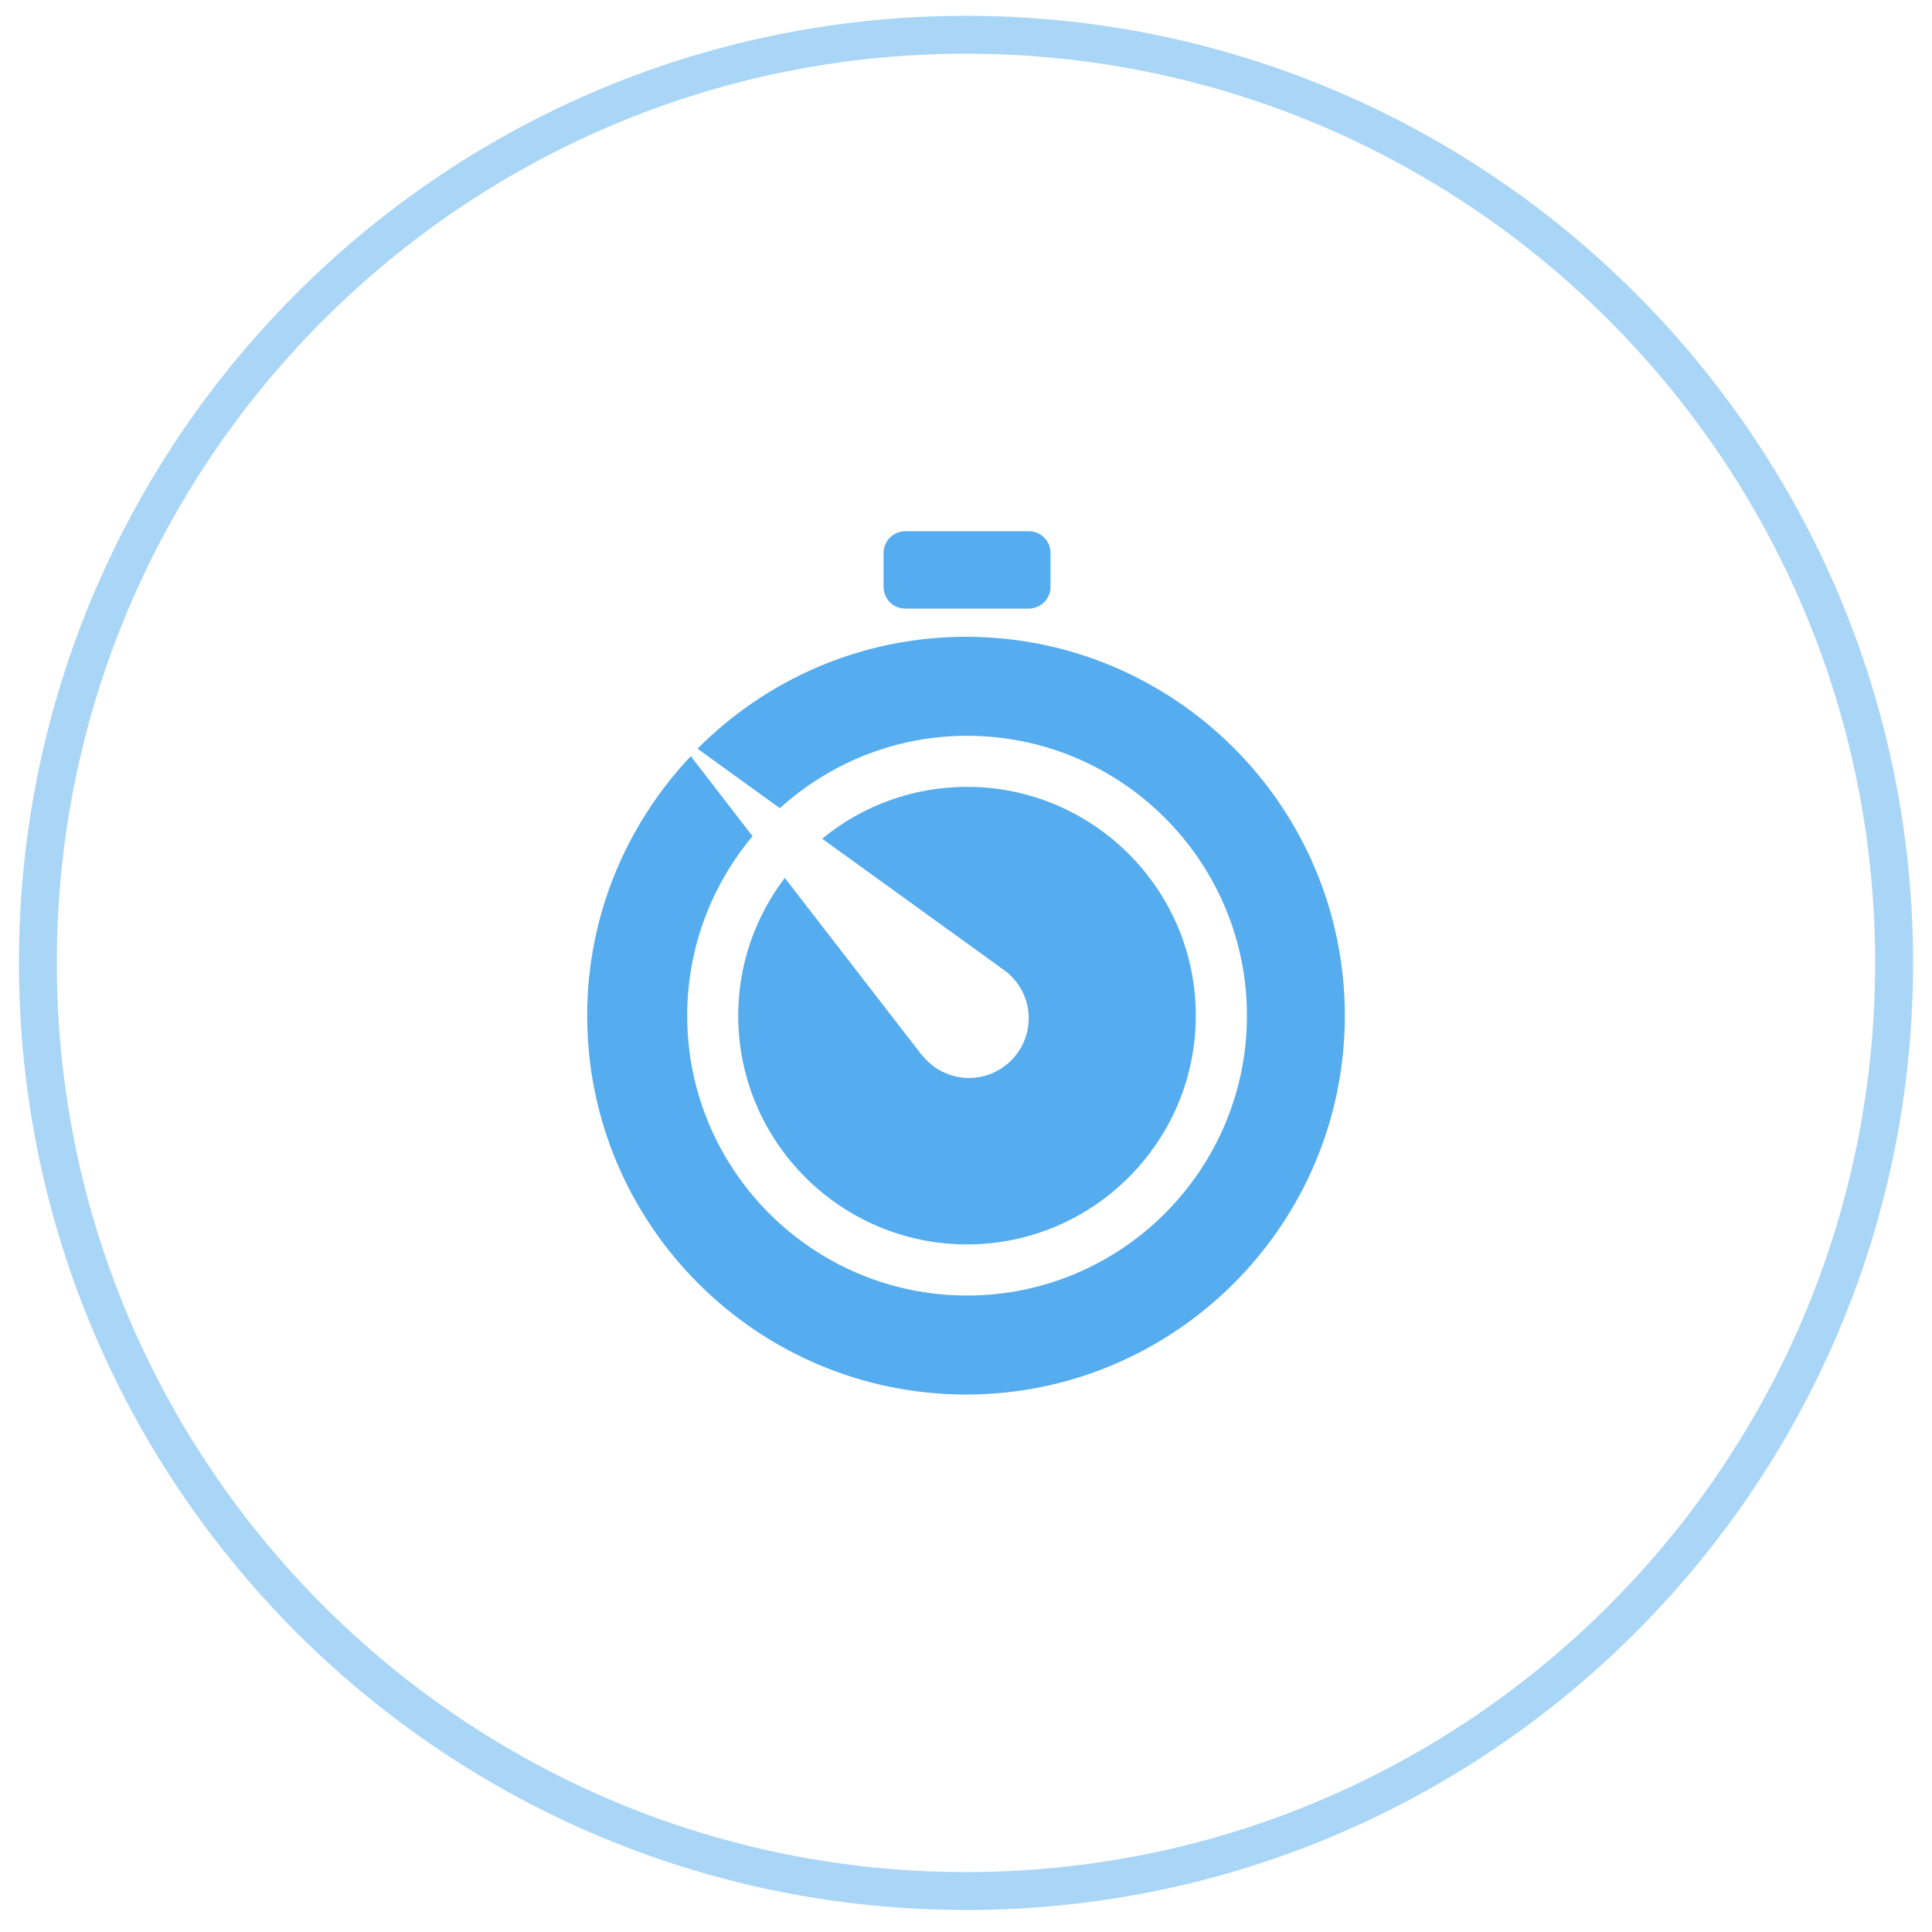 <?xml version="1.0" encoding="UTF-8" standalone="no"?><!DOCTYPE svg PUBLIC "-//W3C//DTD SVG 1.1//EN" "http://www.w3.org/Graphics/SVG/1.1/DTD/svg11.dtd"><svg width="100%" height="100%" viewBox="0 0 51 51" version="1.1" xmlns="http://www.w3.org/2000/svg" xmlns:xlink="http://www.w3.org/1999/xlink" xml:space="preserve" xmlns:serif="http://www.serif.com/" style="fill-rule:evenodd;clip-rule:evenodd;stroke-linejoin:round;stroke-miterlimit:1.414;"><g><path d="M25.662,0.418l0.161,0.002l0.161,0.002l0.161,0.004l0.16,0.004l0.161,0.006l0.16,0.007l0.16,0.007l0.159,0.009l0.16,0.009l0.159,0.011l0.158,0.012l0.159,0.012l0.158,0.014l0.158,0.014l0.158,0.016l0.157,0.016l0.157,0.018l0.157,0.018l0.156,0.02l0.156,0.02l0.156,0.021l0.156,0.023l0.155,0.023l0.155,0.024l0.155,0.025l0.154,0.026l0.154,0.027l0.154,0.028l0.153,0.029l0.153,0.03l0.153,0.031l0.152,0.032l0.152,0.032l0.152,0.034l0.151,0.034l0.151,0.036l0.151,0.036l0.15,0.037l0.15,0.038l0.149,0.039l0.15,0.04l0.148,0.041l0.149,0.042l0.148,0.042l0.148,0.044l0.147,0.044l0.147,0.045l0.146,0.046l0.147,0.047l0.145,0.048l0.146,0.049l0.145,0.05l0.144,0.05l0.144,0.051l0.144,0.053l0.143,0.053l0.143,0.054l0.143,0.054l0.142,0.056l0.142,0.056l0.141,0.058l0.141,0.058l0.14,0.059l0.14,0.059l0.14,0.061l0.139,0.061l0.138,0.062l0.139,0.063l0.137,0.064l0.138,0.065l0.137,0.065l0.136,0.067l0.136,0.067l0.135,0.068l0.135,0.068l0.135,0.07l0.134,0.07l0.133,0.071l0.133,0.072l0.133,0.072l0.132,0.074l0.132,0.074l0.131,0.075l0.13,0.076l0.131,0.076l0.129,0.077l0.129,0.078l0.129,0.079l0.128,0.079l0.128,0.08l0.127,0.081l0.126,0.082l0.126,0.083l0.126,0.083l0.125,0.084l0.124,0.084l0.124,0.086l0.123,0.086l0.123,0.087l0.122,0.087l0.122,0.088l0.121,0.089l0.121,0.09l0.12,0.09l0.119,0.091l0.119,0.092l0.119,0.093l0.118,0.093l0.117,0.094l0.116,0.094l0.116,0.095l0.116,0.096l0.115,0.097l0.114,0.097l0.114,0.098l0.113,0.099l0.113,0.099l0.111,0.1l0.112,0.1l0.11,0.102l0.111,0.102l0.109,0.102l0.109,0.103l0.108,0.104l0.108,0.105l0.107,0.105l0.106,0.105l0.106,0.107l0.105,0.107l0.105,0.107l0.103,0.109l0.104,0.109l0.102,0.109l0.102,0.11l0.101,0.111l0.101,0.111l0.1,0.112l0.099,0.113l0.099,0.113l0.097,0.113l0.098,0.115l0.096,0.115l0.096,0.115l0.095,0.116l0.095,0.117l0.094,0.117l0.093,0.118l0.092,0.118l0.092,0.119l0.091,0.12l0.091,0.12l0.089,0.12l0.089,0.121l0.089,0.122l0.087,0.122l0.087,0.123l0.086,0.124l0.085,0.124l0.085,0.124l0.084,0.125l0.083,0.125l0.082,0.126l0.082,0.127l0.081,0.127l0.08,0.128l0.08,0.128l0.079,0.128l0.077,0.129l0.078,0.13l0.076,0.13l0.076,0.131l0.075,0.131l0.074,0.132l0.073,0.132l0.073,0.132l0.072,0.133l0.071,0.134l0.07,0.134l0.069,0.134l0.069,0.135l0.068,0.136l0.067,0.136l0.066,0.136l0.066,0.137l0.064,0.137l0.064,0.138l0.063,0.138l0.062,0.139l0.062,0.139l0.06,0.139l0.06,0.14l0.059,0.141l0.058,0.141l0.057,0.141l0.057,0.142l0.055,0.142l0.055,0.142l0.054,0.143l0.053,0.143l0.052,0.144l0.051,0.144l0.051,0.145l0.05,0.145l0.048,0.145l0.048,0.146l0.047,0.146l0.046,0.147l0.046,0.147l0.044,0.147l0.043,0.148l0.043,0.148l0.042,0.148l0.04,0.149l0.04,0.149l0.039,0.15l0.038,0.15l0.038,0.15l0.036,0.151l0.035,0.151l0.035,0.151l0.033,0.152l0.033,0.152l0.032,0.152l0.03,0.153l0.03,0.153l0.029,0.153l0.028,0.154l0.027,0.154l0.026,0.154l0.026,0.155l0.024,0.154l0.023,0.156l0.022,0.155l0.022,0.156l0.02,0.156l0.019,0.157l0.019,0.157l0.017,0.157l0.017,0.157l0.015,0.158l0.015,0.158l0.013,0.158l0.013,0.158l0.012,0.159l0.01,0.159l0.01,0.159l0.008,0.16l0.008,0.16l0.007,0.16l0.005,0.16l0.005,0.161l0.003,0.161l0.003,0.161l0.001,0.161l0.001,0.162l-0.001,0.161l-0.001,0.162l-0.003,0.161l-0.003,0.16l-0.005,0.161l-0.005,0.16l-0.007,0.16l-0.008,0.16l-0.008,0.16l-0.01,0.159l-0.01,0.159l-0.012,0.159l-0.013,0.158l-0.013,0.159l-0.015,0.158l-0.015,0.157l-0.017,0.158l-0.017,0.157l-0.019,0.156l-0.019,0.157l-0.02,0.156l-0.022,0.156l-0.022,0.155l-0.023,0.156l-0.024,0.155l-0.026,0.154l-0.026,0.155l-0.027,0.154l-0.028,0.153l-0.029,0.154l-0.03,0.153l-0.03,0.152l-0.032,0.153l-0.033,0.152l-0.033,0.151l-0.035,0.152l-0.035,0.151l-0.036,0.15l-0.038,0.151l-0.038,0.149l-0.039,0.15l-0.04,0.149l-0.04,0.149l-0.042,0.148l-0.043,0.148l-0.043,0.148l-0.044,0.147l-0.046,0.147l-0.046,0.147l-0.047,0.146l-0.048,0.146l-0.048,0.145l-0.05,0.145l-0.051,0.145l-0.051,0.144l-0.052,0.144l-0.053,0.143l-0.054,0.143l-0.055,0.143l-0.055,0.142l-0.057,0.141l-0.057,0.142l-0.058,0.14l-0.059,0.141l-0.06,0.14l-0.06,0.139l-0.062,0.139l-0.062,0.139l-0.063,0.138l-0.064,0.138l-0.064,0.137l-0.066,0.137l-0.066,0.136l-0.067,0.136l-0.068,0.136l-0.069,0.135l-0.069,0.134l-0.07,0.134l-0.071,0.134l-0.072,0.133l-0.073,0.133l-0.073,0.132l-0.074,0.131l-0.075,0.131l-0.076,0.131l-0.076,0.13l-0.078,0.13l-0.077,0.129l-0.079,0.129l-0.08,0.128l-0.08,0.127l-0.081,0.127l-0.082,0.127l-0.082,0.126l-0.083,0.125l-0.084,0.125l-0.085,0.125l-0.085,0.124l-0.086,0.123l-0.087,0.123l-0.087,0.122l-0.089,0.122l-0.089,0.121l-0.089,0.121l-0.091,0.12l-0.091,0.119l-0.092,0.119l-0.092,0.118l-0.093,0.118l-0.094,0.117l-0.095,0.117l-0.095,0.116l-0.096,0.116l-0.096,0.114l-0.098,0.115l-0.097,0.113l-0.099,0.114l-0.099,0.112l-0.1,0.112l-0.101,0.111l-0.101,0.111l-0.102,0.11l-0.102,0.11l-0.104,0.109l-0.103,0.108l-0.105,0.107l-0.105,0.107l-0.106,0.107l-0.106,0.106l-0.107,0.105l-0.108,0.104l-0.108,0.104l-0.109,0.103l-0.109,0.103l-0.111,0.102l-0.11,0.101l-0.112,0.1l-0.111,0.1l-0.113,0.1l-0.113,0.098l-0.114,0.098l-0.114,0.097l-0.115,0.097l-0.116,0.096l-0.116,0.095l-0.116,0.095l-0.117,0.093l-0.118,0.094l-0.119,0.092l-0.119,0.092l-0.119,0.091l-0.12,0.09l-0.121,0.09l-0.121,0.089l-0.122,0.088l-0.122,0.088l-0.123,0.086l-0.123,0.087l-0.124,0.085l-0.124,0.085l-0.125,0.083l-0.126,0.084l-0.126,0.082l-0.126,0.082l-0.127,0.081l-0.128,0.08l-0.128,0.079l-0.129,0.079l-0.129,0.078l-0.129,0.077l-0.131,0.077l-0.13,0.075l-0.131,0.075l-0.132,0.074l-0.132,0.074l-0.133,0.072l-0.133,0.072l-0.133,0.071l-0.134,0.07l-0.135,0.07l-0.135,0.069l-0.135,0.067l-0.136,0.067l-0.136,0.067l-0.137,0.065l-0.138,0.065l-0.137,0.064l-0.139,0.063l-0.138,0.062l-0.139,0.061l-0.14,0.061l-0.14,0.06l-0.14,0.059l-0.141,0.058l-0.141,0.057l-0.142,0.056l-0.142,0.056l-0.143,0.055l-0.143,0.054l-0.143,0.053l-0.144,0.052l-0.144,0.051l-0.144,0.051l-0.145,0.049l-0.146,0.049l-0.145,0.048l-0.147,0.047l-0.146,0.046l-0.147,0.045l-0.147,0.044l-0.148,0.044l-0.148,0.043l-0.149,0.041l-0.148,0.041l-0.15,0.04l-0.149,0.039l-0.15,0.038l-0.15,0.037l-0.151,0.037l-0.151,0.035l-0.151,0.034l-0.152,0.034l-0.152,0.033l-0.152,0.031l-0.153,0.031l-0.153,0.03l-0.153,0.029l-0.154,0.028l-0.154,0.027l-0.154,0.026l-0.155,0.025l-0.155,0.024l-0.155,0.024l-0.156,0.022l-0.156,0.021l-0.156,0.021l-0.156,0.019l-0.157,0.018l-0.157,0.018l-0.157,0.016l-0.158,0.016l-0.158,0.015l-0.158,0.013l-0.159,0.013l-0.158,0.011l-0.159,0.011l-0.16,0.009l-0.159,0.009l-0.16,0.008l-0.16,0.006l-0.161,0.006l-0.16,0.004l-0.161,0.004l-0.161,0.003l-0.161,0.001l-0.162,0.001l-0.162,-0.001l-0.161,-0.001l-0.161,-0.003l-0.161,-0.004l-0.16,-0.004l-0.161,-0.006l-0.16,-0.006l-0.16,-0.008l-0.159,-0.009l-0.16,-0.009l-0.159,-0.011l-0.158,-0.011l-0.159,-0.013l-0.158,-0.013l-0.158,-0.015l-0.158,-0.016l-0.157,-0.016l-0.157,-0.018l-0.157,-0.018l-0.156,-0.019l-0.156,-0.021l-0.156,-0.021l-0.156,-0.022l-0.155,-0.024l-0.155,-0.024l-0.155,-0.025l-0.154,-0.026l-0.154,-0.027l-0.154,-0.028l-0.153,-0.029l-0.153,-0.03l-0.153,-0.031l-0.152,-0.031l-0.152,-0.033l-0.152,-0.034l-0.151,-0.034l-0.151,-0.035l-0.151,-0.037l-0.15,-0.037l-0.15,-0.038l-0.149,-0.039l-0.15,-0.04l-0.148,-0.041l-0.149,-0.041l-0.148,-0.043l-0.148,-0.044l-0.147,-0.044l-0.147,-0.045l-0.146,-0.046l-0.147,-0.047l-0.145,-0.048l-0.146,-0.049l-0.145,-0.049l-0.144,-0.051l-0.144,-0.051l-0.144,-0.052l-0.143,-0.053l-0.143,-0.054l-0.143,-0.055l-0.142,-0.056l-0.142,-0.056l-0.141,-0.057l-0.141,-0.058l-0.14,-0.059l-0.14,-0.06l-0.14,-0.061l-0.139,-0.061l-0.138,-0.062l-0.139,-0.063l-0.137,-0.064l-0.138,-0.065l-0.137,-0.065l-0.136,-0.067l-0.136,-0.067l-0.135,-0.067l-0.135,-0.069l-0.135,-0.07l-0.134,-0.07l-0.133,-0.071l-0.133,-0.072l-0.133,-0.072l-0.132,-0.074l-0.132,-0.074l-0.131,-0.075l-0.13,-0.075l-0.131,-0.077l-0.129,-0.077l-0.129,-0.078l-0.129,-0.079l-0.128,-0.079l-0.128,-0.08l-0.127,-0.081l-0.126,-0.082l-0.126,-0.082l-0.126,-0.084l-0.125,-0.083l-0.124,-0.085l-0.124,-0.085l-0.123,-0.087l-0.123,-0.086l-0.122,-0.088l-0.122,-0.088l-0.121,-0.089l-0.121,-0.09l-0.12,-0.09l-0.119,-0.091l-0.119,-0.092l-0.119,-0.092l-0.118,-0.094l-0.117,-0.093l-0.116,-0.095l-0.116,-0.095l-0.116,-0.096l-0.115,-0.097l-0.114,-0.097l-0.114,-0.098l-0.113,-0.098l-0.113,-0.1l-0.111,-0.1l-0.112,-0.1l-0.11,-0.101l-0.111,-0.102l-0.109,-0.103l-0.109,-0.103l-0.108,-0.104l-0.108,-0.104l-0.107,-0.105l-0.106,-0.106l-0.106,-0.107l-0.105,-0.107l-0.105,-0.107l-0.103,-0.108l-0.104,-0.109l-0.102,-0.11l-0.102,-0.11l-0.101,-0.111l-0.101,-0.111l-0.1,-0.112l-0.099,-0.112l-0.099,-0.114l-0.097,-0.113l-0.098,-0.115l-0.096,-0.114l-0.096,-0.116l-0.095,-0.116l-0.095,-0.117l-0.094,-0.117l-0.093,-0.118l-0.092,-0.118l-0.092,-0.119l-0.091,-0.119l-0.091,-0.12l-0.089,-0.121l-0.089,-0.121l-0.089,-0.122l-0.087,-0.122l-0.087,-0.123l-0.086,-0.123l-0.085,-0.124l-0.085,-0.125l-0.084,-0.125l-0.083,-0.125l-0.082,-0.126l-0.082,-0.127l-0.081,-0.127l-0.08,-0.127l-0.08,-0.128l-0.079,-0.129l-0.077,-0.129l-0.078,-0.13l-0.076,-0.13l-0.076,-0.131l-0.075,-0.131l-0.074,-0.131l-0.073,-0.132l-0.073,-0.133l-0.072,-0.133l-0.071,-0.134l-0.07,-0.134l-0.069,-0.134l-0.069,-0.135l-0.068,-0.136l-0.067,-0.136l-0.066,-0.136l-0.066,-0.137l-0.064,-0.137l-0.064,-0.138l-0.063,-0.138l-0.062,-0.139l-0.062,-0.139l-0.06,-0.139l-0.06,-0.14l-0.059,-0.141l-0.058,-0.14l-0.057,-0.142l-0.057,-0.141l-0.055,-0.142l-0.055,-0.143l-0.054,-0.143l-0.053,-0.143l-0.052,-0.144l-0.051,-0.144l-0.051,-0.145l-0.05,-0.145l-0.048,-0.145l-0.048,-0.146l-0.047,-0.146l-0.046,-0.147l-0.046,-0.147l-0.044,-0.147l-0.043,-0.148l-0.043,-0.148l-0.042,-0.148l-0.04,-0.149l-0.04,-0.149l-0.039,-0.15l-0.038,-0.149l-0.038,-0.151l-0.036,-0.15l-0.035,-0.151l-0.035,-0.152l-0.033,-0.151l-0.033,-0.152l-0.032,-0.153l-0.03,-0.152l-0.03,-0.153l-0.029,-0.154l-0.028,-0.153l-0.027,-0.154l-0.026,-0.155l-0.026,-0.154l-0.024,-0.155l-0.023,-0.156l-0.022,-0.155l-0.022,-0.156l-0.02,-0.156l-0.019,-0.157l-0.019,-0.156l-0.017,-0.157l-0.017,-0.158l-0.015,-0.157l-0.015,-0.158l-0.013,-0.159l-0.013,-0.158l-0.012,-0.159l-0.01,-0.159l-0.01,-0.159l-0.008,-0.16l-0.008,-0.16l-0.007,-0.16l-0.005,-0.16l-0.005,-0.161l-0.003,-0.16l-0.003,-0.161l-0.001,-0.162l-0.001,-0.161l0.001,-0.162l0.001,-0.161l0.003,-0.161l0.003,-0.161l0.005,-0.161l0.005,-0.16l0.007,-0.16l0.008,-0.16l0.008,-0.16l0.01,-0.159l0.01,-0.159l0.012,-0.159l0.013,-0.158l0.013,-0.158l0.015,-0.158l0.015,-0.158l0.017,-0.157l0.017,-0.157l0.019,-0.157l0.019,-0.157l0.02,-0.156l0.022,-0.156l0.022,-0.155l0.023,-0.156l0.024,-0.154l0.026,-0.155l0.026,-0.154l0.027,-0.154l0.028,-0.154l0.029,-0.153l0.03,-0.153l0.03,-0.153l0.032,-0.152l0.033,-0.152l0.033,-0.152l0.035,-0.151l0.035,-0.151l0.036,-0.151l0.038,-0.15l0.038,-0.15l0.039,-0.15l0.04,-0.149l0.04,-0.149l0.042,-0.148l0.043,-0.148l0.043,-0.148l0.044,-0.147l0.046,-0.147l0.046,-0.147l0.047,-0.146l0.048,-0.146l0.048,-0.145l0.05,-0.145l0.051,-0.145l0.051,-0.144l0.052,-0.144l0.053,-0.143l0.054,-0.143l0.055,-0.142l0.055,-0.142l0.057,-0.142l0.057,-0.141l0.058,-0.141l0.059,-0.141l0.06,-0.14l0.06,-0.139l0.062,-0.139l0.062,-0.139l0.063,-0.138l0.064,-0.138l0.064,-0.137l0.066,-0.137l0.066,-0.136l0.067,-0.136l0.068,-0.136l0.069,-0.135l0.069,-0.134l0.07,-0.134l0.071,-0.134l0.072,-0.133l0.073,-0.132l0.073,-0.132l0.074,-0.132l0.075,-0.131l0.076,-0.131l0.076,-0.13l0.078,-0.13l0.077,-0.129l0.079,-0.128l0.08,-0.128l0.08,-0.128l0.081,-0.127l0.082,-0.127l0.082,-0.126l0.083,-0.125l0.084,-0.125l0.085,-0.124l0.085,-0.124l0.086,-0.124l0.087,-0.123l0.087,-0.122l0.089,-0.122l0.089,-0.121l0.089,-0.12l0.091,-0.12l0.091,-0.12l0.092,-0.119l0.092,-0.118l0.093,-0.118l0.094,-0.117l0.095,-0.117l0.095,-0.116l0.096,-0.115l0.096,-0.115l0.098,-0.115l0.097,-0.113l0.099,-0.113l0.099,-0.113l0.1,-0.112l0.101,-0.111l0.101,-0.111l0.102,-0.11l0.102,-0.109l0.104,-0.109l0.103,-0.109l0.105,-0.107l0.105,-0.107l0.106,-0.107l0.106,-0.105l0.107,-0.105l0.108,-0.105l0.108,-0.104l0.109,-0.103l0.109,-0.102l0.111,-0.102l0.11,-0.102l0.112,-0.1l0.111,-0.1l0.113,-0.099l0.113,-0.099l0.114,-0.098l0.114,-0.097l0.115,-0.097l0.116,-0.096l0.116,-0.095l0.116,-0.094l0.117,-0.094l0.118,-0.093l0.119,-0.093l0.119,-0.092l0.119,-0.091l0.12,-0.09l0.121,-0.09l0.121,-0.089l0.122,-0.088l0.122,-0.087l0.123,-0.087l0.123,-0.086l0.124,-0.086l0.124,-0.084l0.125,-0.084l0.126,-0.083l0.126,-0.083l0.126,-0.082l0.127,-0.081l0.128,-0.08l0.128,-0.079l0.129,-0.079l0.129,-0.078l0.129,-0.077l0.131,-0.076l0.13,-0.076l0.131,-0.075l0.132,-0.074l0.132,-0.074l0.133,-0.072l0.133,-0.072l0.133,-0.071l0.134,-0.07l0.135,-0.07l0.135,-0.068l0.135,-0.068l0.136,-0.067l0.136,-0.067l0.137,-0.065l0.138,-0.065l0.137,-0.064l0.139,-0.063l0.138,-0.062l0.139,-0.061l0.14,-0.061l0.14,-0.059l0.14,-0.059l0.141,-0.058l0.141,-0.058l0.142,-0.056l0.142,-0.056l0.143,-0.054l0.143,-0.054l0.143,-0.053l0.144,-0.053l0.144,-0.051l0.144,-0.05l0.145,-0.05l0.146,-0.049l0.145,-0.048l0.147,-0.047l0.146,-0.046l0.147,-0.045l0.147,-0.044l0.148,-0.044l0.148,-0.042l0.149,-0.042l0.148,-0.041l0.15,-0.04l0.149,-0.039l0.15,-0.038l0.15,-0.037l0.151,-0.036l0.151,-0.036l0.151,-0.034l0.152,-0.034l0.152,-0.032l0.152,-0.032l0.153,-0.031l0.153,-0.03l0.153,-0.029l0.154,-0.028l0.154,-0.027l0.154,-0.026l0.155,-0.025l0.155,-0.024l0.155,-0.023l0.156,-0.023l0.156,-0.021l0.156,-0.02l0.156,-0.02l0.157,-0.018l0.157,-0.018l0.157,-0.016l0.158,-0.016l0.158,-0.014l0.158,-0.014l0.159,-0.012l0.158,-0.012l0.159,-0.011l0.16,-0.009l0.159,-0.009l0.16,-0.007l0.16,-0.007l0.161,-0.006l0.16,-0.004l0.161,-0.004l0.161,-0.002l0.161,-0.002l0.162,0l0.162,0Zm-0.317,1l-0.155,0.002l-0.155,0.002l-0.155,0.003l-0.154,0.005l-0.154,0.005l-0.153,0.007l-0.154,0.007l-0.153,0.008l-0.153,0.009l-0.153,0.01l-0.152,0.012l-0.153,0.012l-0.151,0.013l-0.152,0.014l-0.151,0.015l-0.151,0.015l-0.151,0.017l-0.151,0.018l-0.15,0.019l-0.15,0.019l-0.15,0.021l-0.149,0.021l-0.149,0.022l-0.148,0.024l-0.149,0.024l-0.148,0.025l-0.148,0.026l-0.148,0.027l-0.147,0.027l-0.146,0.029l-0.147,0.03l-0.146,0.03l-0.146,0.031l-0.146,0.033l-0.145,0.033l-0.145,0.033l-0.144,0.035l-0.144,0.036l-0.145,0.037l-0.143,0.037l-0.143,0.038l-0.143,0.04l-0.143,0.04l-0.141,0.04l-0.142,0.042l-0.142,0.043l-0.14,0.043l-0.141,0.044l-0.14,0.046l-0.141,0.045l-0.139,0.047l-0.139,0.048l-0.139,0.048l-0.138,0.05l-0.138,0.05l-0.138,0.05l-0.136,0.052l-0.138,0.053l-0.136,0.053l-0.136,0.054l-0.135,0.055l-0.136,0.056l-0.135,0.057l-0.134,0.057l-0.133,0.058l-0.134,0.059l-0.133,0.06l-0.133,0.06l-0.132,0.061l-0.132,0.062l-0.131,0.063l-0.131,0.064l-0.131,0.064l-0.129,0.065l-0.13,0.066l-0.129,0.067l-0.129,0.067l-0.128,0.068l-0.128,0.069l-0.127,0.07l-0.127,0.071l-0.126,0.071l-0.126,0.072l-0.126,0.072l-0.125,0.074l-0.124,0.074l-0.124,0.075l-0.123,0.075l-0.123,0.076l-0.123,0.078l-0.122,0.077l-0.122,0.079l-0.12,0.079l-0.121,0.08l-0.12,0.08l-0.119,0.081l-0.119,0.082l-0.119,0.083l-0.118,0.083l-0.117,0.085l-0.117,0.084l-0.116,0.086l-0.116,0.086l-0.115,0.086l-0.115,0.088l-0.114,0.088l-0.114,0.089l-0.113,0.089l-0.112,0.09l-0.112,0.091l-0.112,0.092l-0.111,0.092l-0.11,0.093l-0.11,0.093l-0.109,0.094l-0.109,0.095l-0.108,0.095l-0.107,0.096l-0.107,0.097l-0.106,0.096l-0.106,0.098l-0.106,0.099l-0.104,0.099l-0.104,0.1l-0.103,0.1l-0.103,0.101l-0.102,0.102l-0.102,0.102l-0.101,0.102l-0.1,0.104l-0.1,0.104l-0.098,0.104l-0.099,0.105l-0.098,0.106l-0.097,0.107l-0.097,0.106l-0.096,0.108l-0.095,0.108l-0.095,0.109l-0.094,0.109l-0.093,0.11l-0.093,0.11l-0.092,0.111l-0.091,0.111l-0.091,0.112l-0.09,0.113l-0.09,0.113l-0.089,0.114l-0.088,0.114l-0.087,0.114l-0.087,0.116l-0.086,0.115l-0.085,0.117l-0.085,0.117l-0.084,0.117l-0.084,0.118l-0.082,0.118l-0.082,0.119l-0.082,0.12l-0.08,0.12l-0.08,0.12l-0.079,0.122l-0.078,0.121l-0.078,0.122l-0.077,0.122l-0.077,0.124l-0.075,0.123l-0.075,0.123l-0.074,0.125l-0.073,0.125l-0.073,0.125l-0.072,0.126l-0.071,0.127l-0.07,0.126l-0.07,0.128l-0.069,0.127l-0.068,0.129l-0.068,0.129l-0.066,0.129l-0.066,0.129l-0.065,0.13l-0.065,0.13l-0.063,0.131l-0.063,0.132l-0.062,0.132l-0.062,0.132l-0.06,0.132l-0.06,0.133l-0.059,0.134l-0.058,0.134l-0.057,0.134l-0.057,0.135l-0.055,0.135l-0.055,0.135l-0.054,0.137l-0.054,0.136l-0.052,0.137l-0.052,0.137l-0.051,0.138l-0.05,0.137l-0.049,0.139l-0.049,0.138l-0.047,0.14l-0.047,0.14l-0.046,0.139l-0.045,0.14l-0.045,0.141l-0.043,0.141l-0.042,0.141l-0.042,0.142l-0.041,0.143l-0.04,0.142l-0.039,0.142l-0.038,0.144l-0.038,0.143l-0.037,0.144l-0.035,0.144l-0.035,0.145l-0.034,0.145l-0.033,0.145l-0.032,0.146l-0.032,0.145l-0.03,0.147l-0.03,0.146l-0.028,0.147l-0.028,0.147l-0.027,0.148l-0.026,0.147l-0.025,0.149l-0.024,0.148l-0.023,0.149l-0.023,0.149l-0.021,0.149l-0.02,0.15l-0.02,0.15l-0.019,0.15l-0.017,0.15l-0.017,0.151l-0.016,0.151l-0.015,0.152l-0.014,0.151l-0.013,0.152l-0.012,0.152l-0.011,0.153l-0.01,0.153l-0.01,0.153l-0.008,0.152l-0.007,0.154l-0.006,0.154l-0.006,0.154l-0.004,0.155l-0.004,0.154l-0.002,0.154l-0.002,0.155l0,0.156l0,0.155l0.002,0.155l0.002,0.155l0.004,0.154l0.004,0.154l0.006,0.154l0.006,0.154l0.007,0.154l0.008,0.153l0.01,0.153l0.01,0.153l0.011,0.152l0.012,0.152l0.013,0.152l0.014,0.151l0.015,0.152l0.016,0.151l0.017,0.151l0.017,0.151l0.019,0.149l0.02,0.151l0.02,0.149l0.021,0.149l0.023,0.149l0.023,0.149l0.024,0.149l0.025,0.148l0.026,0.148l0.027,0.147l0.028,0.147l0.028,0.147l0.03,0.147l0.03,0.146l0.032,0.146l0.032,0.145l0.033,0.145l0.034,0.145l0.035,0.145l0.035,0.144l0.037,0.144l0.038,0.144l0.038,0.143l0.039,0.143l0.04,0.142l0.041,0.142l0.042,0.142l0.042,0.141l0.043,0.141l0.045,0.141l0.045,0.14l0.046,0.14l0.047,0.14l0.047,0.139l0.049,0.139l0.049,0.138l0.05,0.137l0.051,0.138l0.052,0.138l0.052,0.136l0.053,0.136l0.055,0.137l0.055,0.135l0.055,0.135l0.057,0.135l0.057,0.134l0.058,0.134l0.059,0.134l0.06,0.133l0.06,0.133l0.062,0.131l0.062,0.133l0.063,0.131l0.063,0.131l0.065,0.13l0.065,0.13l0.066,0.13l0.066,0.129l0.068,0.128l0.068,0.129l0.069,0.127l0.07,0.128l0.07,0.126l0.071,0.127l0.072,0.126l0.072,0.125l0.074,0.125l0.074,0.125l0.075,0.124l0.075,0.123l0.077,0.123l0.077,0.123l0.078,0.121l0.078,0.122l0.079,0.121l0.08,0.12l0.081,0.12l0.081,0.12l0.082,0.119l0.082,0.118l0.084,0.118l0.084,0.117l0.085,0.117l0.085,0.117l0.086,0.116l0.087,0.115l0.087,0.115l0.088,0.114l0.089,0.113l0.09,0.113l0.09,0.113l0.091,0.112l0.091,0.112l0.092,0.11l0.093,0.111l0.093,0.11l0.094,0.109l0.095,0.108l0.095,0.108l0.096,0.108l0.097,0.107l0.097,0.106l0.098,0.106l0.098,0.105l0.099,0.104l0.1,0.104l0.101,0.104l0.101,0.103l0.101,0.102l0.102,0.101l0.103,0.101l0.103,0.101l0.104,0.099l0.105,0.099l0.105,0.099l0.106,0.098l0.106,0.097l0.107,0.096l0.107,0.096l0.108,0.096l0.109,0.094l0.109,0.094l0.11,0.094l0.11,0.092l0.111,0.092l0.112,0.092l0.112,0.091l0.112,0.09l0.113,0.089l0.114,0.089l0.114,0.089l0.115,0.087l0.115,0.087l0.116,0.086l0.116,0.085l0.117,0.085l0.117,0.084l0.119,0.083l0.118,0.083l0.119,0.082l0.119,0.081l0.12,0.081l0.121,0.079l0.12,0.079l0.122,0.079l0.122,0.078l0.123,0.077l0.123,0.076l0.123,0.076l0.124,0.074l0.124,0.075l0.126,0.073l0.125,0.073l0.126,0.071l0.126,0.072l0.127,0.07l0.127,0.07l0.128,0.069l0.128,0.068l0.129,0.067l0.129,0.067l0.13,0.066l0.13,0.065l0.13,0.064l0.131,0.064l0.131,0.063l0.132,0.062l0.132,0.061l0.133,0.061l0.133,0.059l0.133,0.059l0.134,0.058l0.135,0.058l0.134,0.056l0.135,0.056l0.136,0.055l0.136,0.054l0.136,0.054l0.137,0.052l0.137,0.052l0.138,0.051l0.138,0.05l0.138,0.049l0.139,0.048l0.139,0.048l0.139,0.047l0.141,0.046l0.14,0.045l0.141,0.044l0.141,0.044l0.141,0.042l0.142,0.042l0.142,0.041l0.142,0.04l0.143,0.039l0.143,0.038l0.144,0.038l0.144,0.036l0.144,0.036l0.144,0.035l0.145,0.034l0.145,0.033l0.146,0.032l0.146,0.031l0.146,0.031l0.147,0.029l0.146,0.029l0.147,0.028l0.148,0.026l0.148,0.026l0.148,0.025l0.149,0.025l0.148,0.023l0.149,0.022l0.149,0.021l0.15,0.021l0.15,0.02l0.151,0.018l0.15,0.018l0.15,0.017l0.152,0.016l0.151,0.014l0.152,0.014l0.152,0.013l0.152,0.013l0.152,0.011l0.153,0.01l0.152,0.009l0.154,0.008l0.154,0.008l0.153,0.006l0.154,0.005l0.154,0.005l0.155,0.003l0.155,0.003l0.155,0.001l0.155,0.001l0.155,-0.001l0.155,-0.001l0.155,-0.003l0.155,-0.003l0.154,-0.005l0.154,-0.005l0.153,-0.006l0.154,-0.008l0.154,-0.008l0.152,-0.009l0.153,-0.01l0.152,-0.011l0.152,-0.013l0.152,-0.013l0.152,-0.014l0.151,-0.014l0.152,-0.016l0.15,-0.017l0.15,-0.018l0.151,-0.018l0.15,-0.02l0.15,-0.021l0.149,-0.021l0.149,-0.022l0.148,-0.023l0.149,-0.025l0.148,-0.025l0.148,-0.026l0.148,-0.026l0.147,-0.028l0.146,-0.029l0.147,-0.029l0.146,-0.031l0.146,-0.031l0.146,-0.032l0.145,-0.033l0.145,-0.034l0.144,-0.035l0.144,-0.036l0.144,-0.036l0.144,-0.038l0.143,-0.038l0.143,-0.039l0.142,-0.04l0.142,-0.041l0.142,-0.042l0.141,-0.042l0.141,-0.044l0.141,-0.044l0.14,-0.045l0.141,-0.046l0.139,-0.047l0.139,-0.048l0.139,-0.048l0.138,-0.049l0.138,-0.05l0.138,-0.051l0.137,-0.052l0.137,-0.052l0.136,-0.054l0.136,-0.054l0.136,-0.055l0.135,-0.056l0.134,-0.056l0.135,-0.058l0.134,-0.058l0.133,-0.059l0.133,-0.059l0.133,-0.061l0.132,-0.061l0.132,-0.062l0.131,-0.063l0.131,-0.064l0.13,-0.064l0.13,-0.065l0.13,-0.066l0.129,-0.067l0.129,-0.067l0.128,-0.068l0.128,-0.069l0.127,-0.07l0.127,-0.07l0.126,-0.072l0.126,-0.071l0.125,-0.073l0.126,-0.073l0.124,-0.075l0.124,-0.074l0.123,-0.076l0.123,-0.076l0.123,-0.077l0.122,-0.078l0.122,-0.079l0.12,-0.079l0.121,-0.079l0.12,-0.081l0.119,-0.081l0.119,-0.082l0.118,-0.083l0.119,-0.083l0.117,-0.084l0.117,-0.085l0.116,-0.085l0.116,-0.086l0.115,-0.087l0.115,-0.087l0.114,-0.089l0.114,-0.089l0.113,-0.089l0.112,-0.09l0.112,-0.091l0.112,-0.092l0.111,-0.092l0.11,-0.092l0.11,-0.094l0.109,-0.094l0.109,-0.094l0.108,-0.096l0.107,-0.096l0.107,-0.096l0.106,-0.097l0.106,-0.098l0.105,-0.099l0.105,-0.099l0.104,-0.099l0.103,-0.101l0.103,-0.101l0.102,-0.101l0.101,-0.102l0.101,-0.103l0.101,-0.104l0.1,-0.104l0.099,-0.104l0.098,-0.105l0.098,-0.106l0.097,-0.106l0.097,-0.107l0.096,-0.108l0.095,-0.108l0.095,-0.108l0.094,-0.109l0.093,-0.11l0.093,-0.111l0.092,-0.11l0.091,-0.112l0.091,-0.112l0.09,-0.113l0.09,-0.113l0.089,-0.113l0.088,-0.114l0.087,-0.115l0.087,-0.115l0.086,-0.116l0.085,-0.117l0.085,-0.117l0.084,-0.117l0.084,-0.118l0.082,-0.118l0.082,-0.119l0.081,-0.12l0.081,-0.12l0.08,-0.12l0.079,-0.121l0.078,-0.122l0.078,-0.121l0.077,-0.123l0.077,-0.123l0.075,-0.123l0.075,-0.124l0.074,-0.125l0.074,-0.125l0.072,-0.125l0.072,-0.126l0.071,-0.127l0.07,-0.126l0.07,-0.128l0.069,-0.127l0.068,-0.129l0.068,-0.128l0.066,-0.129l0.066,-0.13l0.065,-0.13l0.065,-0.13l0.063,-0.131l0.063,-0.131l0.062,-0.133l0.062,-0.131l0.06,-0.133l0.06,-0.133l0.059,-0.134l0.058,-0.134l0.057,-0.134l0.057,-0.135l0.055,-0.135l0.055,-0.135l0.055,-0.137l0.053,-0.136l0.052,-0.136l0.052,-0.138l0.051,-0.138l0.05,-0.137l0.049,-0.138l0.049,-0.139l0.047,-0.139l0.047,-0.14l0.046,-0.14l0.045,-0.14l0.045,-0.141l0.043,-0.141l0.042,-0.141l0.042,-0.142l0.041,-0.142l0.04,-0.142l0.039,-0.143l0.038,-0.143l0.038,-0.144l0.037,-0.144l0.035,-0.144l0.035,-0.145l0.034,-0.145l0.033,-0.145l0.032,-0.145l0.032,-0.146l0.03,-0.146l0.03,-0.147l0.028,-0.147l0.028,-0.147l0.027,-0.147l0.026,-0.148l0.025,-0.148l0.024,-0.149l0.023,-0.149l0.023,-0.149l0.021,-0.149l0.02,-0.149l0.02,-0.151l0.019,-0.149l0.017,-0.151l0.017,-0.151l0.016,-0.151l0.015,-0.152l0.014,-0.151l0.013,-0.152l0.012,-0.152l0.011,-0.152l0.01,-0.153l0.01,-0.153l0.008,-0.153l0.007,-0.154l0.006,-0.154l0.006,-0.154l0.004,-0.154l0.004,-0.154l0.002,-0.155l0.002,-0.155l0,-0.155l0,-0.156l-0.002,-0.155l-0.002,-0.154l-0.004,-0.154l-0.004,-0.155l-0.006,-0.154l-0.006,-0.154l-0.007,-0.154l-0.008,-0.152l-0.01,-0.153l-0.01,-0.153l-0.011,-0.153l-0.012,-0.152l-0.013,-0.152l-0.014,-0.151l-0.015,-0.152l-0.016,-0.151l-0.017,-0.151l-0.017,-0.15l-0.019,-0.15l-0.02,-0.15l-0.02,-0.15l-0.021,-0.149l-0.023,-0.149l-0.023,-0.149l-0.024,-0.148l-0.025,-0.149l-0.026,-0.147l-0.027,-0.148l-0.028,-0.147l-0.028,-0.147l-0.03,-0.146l-0.03,-0.147l-0.032,-0.145l-0.032,-0.146l-0.033,-0.145l-0.034,-0.145l-0.035,-0.145l-0.035,-0.144l-0.037,-0.144l-0.038,-0.143l-0.038,-0.144l-0.039,-0.142l-0.04,-0.142l-0.041,-0.143l-0.042,-0.142l-0.042,-0.141l-0.043,-0.141l-0.045,-0.141l-0.045,-0.14l-0.046,-0.139l-0.047,-0.14l-0.047,-0.14l-0.049,-0.138l-0.049,-0.139l-0.05,-0.137l-0.051,-0.138l-0.052,-0.137l-0.052,-0.137l-0.054,-0.136l-0.054,-0.137l-0.055,-0.135l-0.055,-0.135l-0.057,-0.135l-0.057,-0.134l-0.058,-0.134l-0.059,-0.134l-0.06,-0.133l-0.06,-0.132l-0.062,-0.132l-0.062,-0.132l-0.063,-0.132l-0.063,-0.131l-0.065,-0.13l-0.065,-0.13l-0.066,-0.129l-0.066,-0.129l-0.068,-0.129l-0.068,-0.129l-0.069,-0.127l-0.07,-0.128l-0.07,-0.126l-0.071,-0.127l-0.072,-0.126l-0.073,-0.125l-0.073,-0.125l-0.074,-0.125l-0.075,-0.123l-0.075,-0.123l-0.077,-0.124l-0.077,-0.122l-0.078,-0.122l-0.078,-0.121l-0.079,-0.122l-0.08,-0.12l-0.08,-0.12l-0.082,-0.12l-0.082,-0.119l-0.082,-0.118l-0.084,-0.118l-0.084,-0.117l-0.085,-0.117l-0.085,-0.117l-0.086,-0.115l-0.087,-0.116l-0.087,-0.114l-0.088,-0.114l-0.089,-0.114l-0.09,-0.113l-0.09,-0.113l-0.091,-0.112l-0.091,-0.111l-0.092,-0.111l-0.093,-0.11l-0.093,-0.11l-0.094,-0.109l-0.095,-0.109l-0.095,-0.108l-0.096,-0.108l-0.097,-0.106l-0.097,-0.107l-0.098,-0.106l-0.099,-0.105l-0.098,-0.104l-0.1,-0.104l-0.1,-0.104l-0.101,-0.102l-0.102,-0.102l-0.102,-0.102l-0.103,-0.101l-0.103,-0.1l-0.104,-0.1l-0.104,-0.099l-0.106,-0.099l-0.106,-0.098l-0.106,-0.096l-0.107,-0.097l-0.107,-0.096l-0.108,-0.095l-0.109,-0.095l-0.109,-0.094l-0.11,-0.093l-0.11,-0.093l-0.111,-0.092l-0.112,-0.092l-0.112,-0.091l-0.112,-0.09l-0.113,-0.089l-0.114,-0.089l-0.114,-0.088l-0.115,-0.088l-0.115,-0.086l-0.116,-0.086l-0.116,-0.086l-0.117,-0.084l-0.117,-0.085l-0.118,-0.083l-0.119,-0.083l-0.119,-0.082l-0.119,-0.081l-0.12,-0.08l-0.121,-0.08l-0.12,-0.079l-0.122,-0.079l-0.122,-0.077l-0.123,-0.078l-0.123,-0.076l-0.123,-0.075l-0.124,-0.075l-0.124,-0.074l-0.125,-0.074l-0.126,-0.072l-0.126,-0.072l-0.126,-0.071l-0.127,-0.071l-0.127,-0.07l-0.128,-0.069l-0.128,-0.068l-0.129,-0.067l-0.129,-0.067l-0.13,-0.066l-0.129,-0.065l-0.131,-0.064l-0.131,-0.064l-0.131,-0.063l-0.132,-0.062l-0.132,-0.061l-0.133,-0.06l-0.133,-0.06l-0.134,-0.059l-0.133,-0.058l-0.134,-0.057l-0.135,-0.057l-0.136,-0.056l-0.135,-0.055l-0.136,-0.054l-0.136,-0.053l-0.138,-0.053l-0.136,-0.052l-0.138,-0.05l-0.138,-0.05l-0.138,-0.05l-0.139,-0.048l-0.139,-0.048l-0.139,-0.047l-0.141,-0.045l-0.14,-0.046l-0.141,-0.044l-0.14,-0.043l-0.142,-0.043l-0.142,-0.042l-0.141,-0.04l-0.143,-0.04l-0.143,-0.04l-0.143,-0.038l-0.143,-0.037l-0.145,-0.037l-0.144,-0.036l-0.144,-0.035l-0.145,-0.033l-0.145,-0.033l-0.146,-0.033l-0.146,-0.031l-0.146,-0.03l-0.147,-0.03l-0.146,-0.029l-0.147,-0.027l-0.148,-0.027l-0.148,-0.026l-0.148,-0.025l-0.149,-0.024l-0.148,-0.024l-0.149,-0.022l-0.149,-0.021l-0.15,-0.021l-0.15,-0.019l-0.15,-0.019l-0.151,-0.018l-0.151,-0.017l-0.151,-0.015l-0.151,-0.015l-0.152,-0.014l-0.151,-0.013l-0.153,-0.012l-0.152,-0.012l-0.153,-0.01l-0.153,-0.009l-0.153,-0.008l-0.154,-0.007l-0.153,-0.007l-0.154,-0.005l-0.154,-0.005l-0.155,-0.003l-0.155,-0.002l-0.155,-0.002l-0.155,0l-0.155,0Z" style="fill:#55acee;fill-opacity:0.5;"/><g><path d="M23.896,16.065l3.263,0c0.315,0 0.572,-0.258 0.572,-0.572l0,-0.897c0,-0.315 -0.257,-0.573 -0.572,-0.573l-3.263,0c-0.314,0 -0.572,0.258 -0.572,0.573l0,0.897c-0.001,0.314 0.257,0.572 0.572,0.572Z" style="fill:#55acee;fill-rule:nonzero;"/><path d="M25.5,16.81c-2.768,0 -5.275,1.131 -7.088,2.954l2.174,1.57c1.311,-1.184 3.041,-1.911 4.942,-1.911c4.073,0 7.388,3.314 7.388,7.388c0,4.074 -3.314,7.388 -7.388,7.388c-4.075,0 -7.388,-3.313 -7.388,-7.388c0,-1.802 0.65,-3.454 1.726,-4.738l-1.632,-2.112c-1.69,1.792 -2.734,4.199 -2.734,6.85c0,5.515 4.486,10.001 10,10.001c5.514,0 10,-4.486 10,-10.001c0,-5.515 -4.486,-10.001 -10,-10.001Z" style="fill:#55acee;fill-rule:nonzero;"/><path d="M25.575,28.456c-0.506,0 -0.952,-0.243 -1.242,-0.613l-0.003,0.004l-3.614,-4.673c-0.768,1.013 -1.229,2.27 -1.229,3.636c0,3.331 2.709,6.039 6.04,6.039c3.33,0 6.039,-2.709 6.039,-6.039c0,-3.33 -2.71,-6.039 -6.039,-6.039c-1.45,0 -2.782,0.514 -3.824,1.369l4.686,3.384l-0.002,0.004c0.458,0.276 0.768,0.774 0.768,1.348c0.001,0.872 -0.706,1.58 -1.58,1.58Z" style="fill:#55acee;fill-rule:nonzero;"/></g></g></svg>